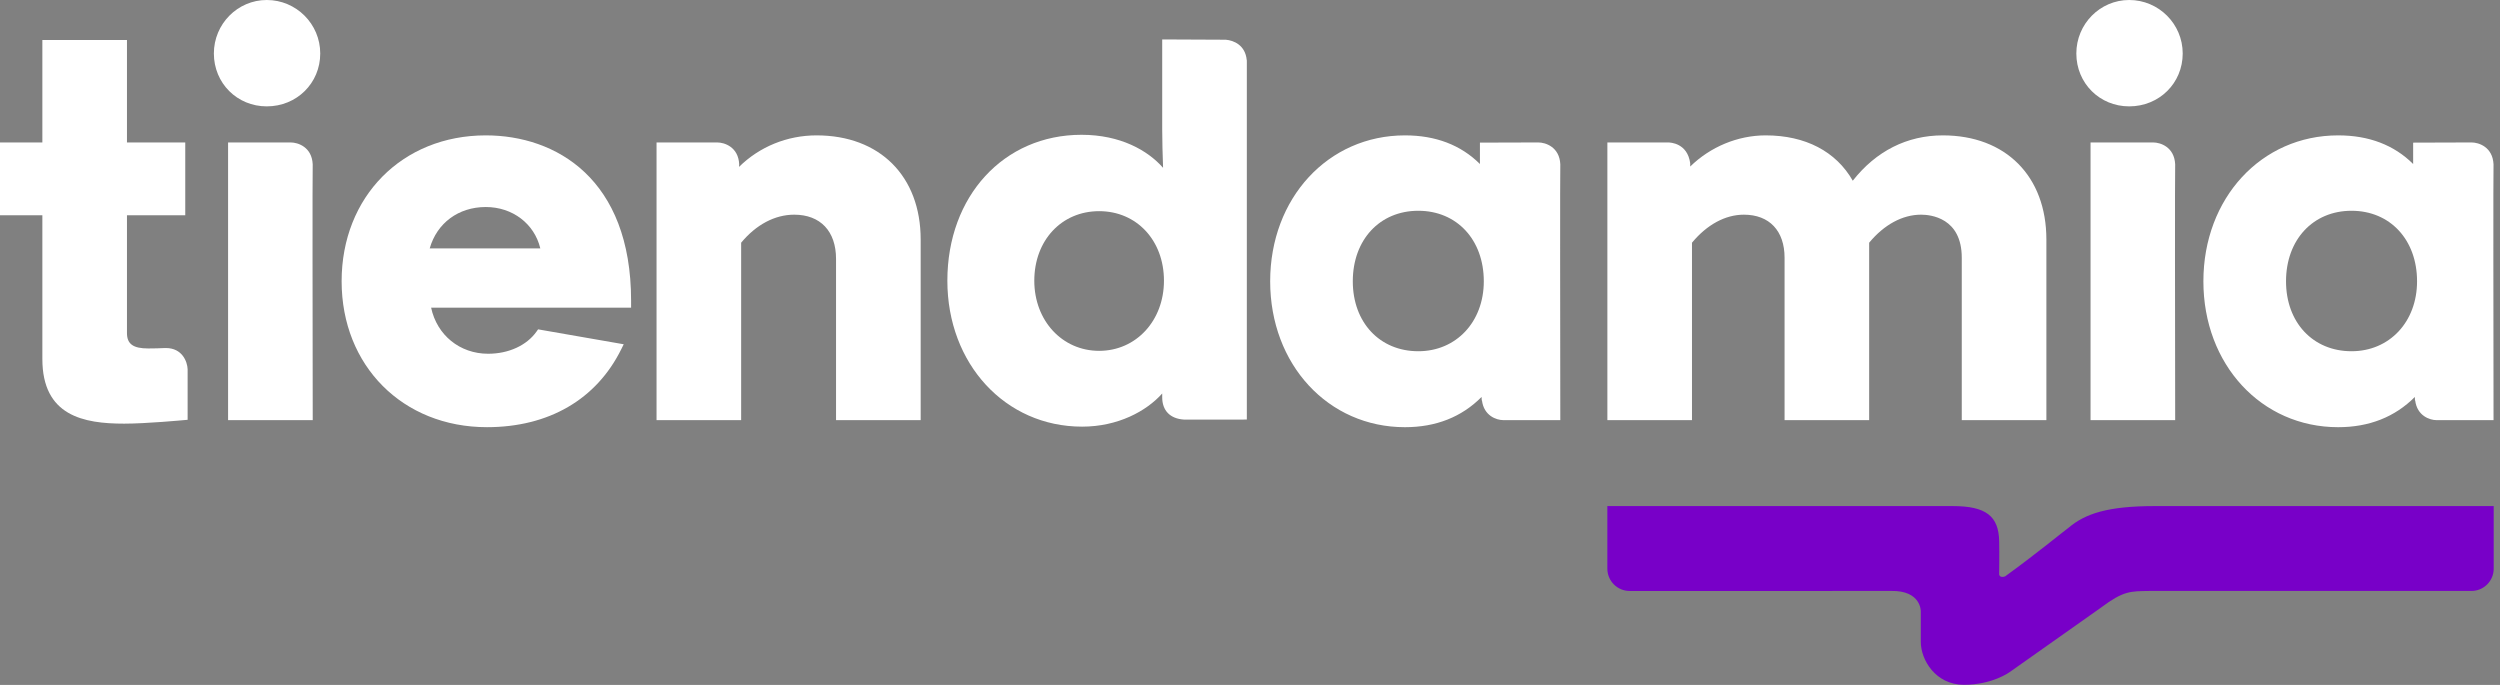 <svg width="146" height="40" viewBox="0 0 146 40" fill="none" xmlns="http://www.w3.org/2000/svg">
<rect x="0" y="0" width="146" height="40" fill="#808080" stroke="none"/>
<g clip-path="url(#clip0)">
<path d="M122.691 35.489C122.824 35.394 122.687 35.493 122.691 35.489V35.489ZM145.632 29.555H125.83C123.093 29.555 121.774 30 120.814 30.812C120.479 31.057 118.854 32.394 117.097 33.661C116.785 33.775 116.75 33.551 116.75 33.547C116.75 33.547 116.769 32.353 116.752 31.606C116.722 30.146 115.994 29.555 114.035 29.555H93.869V33.209C93.869 33.928 94.453 34.513 95.171 34.513C95.171 34.513 109.801 34.521 110.442 34.51C112.219 34.483 112.174 35.713 112.174 35.713V37.483C112.174 38.537 113.037 39.989 114.689 39.991C116.355 39.993 117.36 39.254 117.36 39.254C121.407 36.392 122.46 35.65 122.691 35.489C122.691 35.489 122.693 35.486 122.699 35.482C124.02 34.495 124.415 34.53 125.516 34.512H144.332C145.049 34.512 145.632 33.927 145.632 33.209V33.193V33.191V29.555H145.632Z" fill="#7800C8"/>
<path d="M9.687 20.325L9.618 20.326C9.331 20.34 9.004 20.35 8.657 20.35C7.775 20.35 7.415 20.089 7.415 19.451V12.571H10.819V8.319H7.415V2.337H2.474V8.319H0V12.571H2.474V20.965C2.474 24.293 4.887 24.741 7.249 24.741C8.551 24.741 10.655 24.542 10.743 24.535L10.957 24.516V21.56C10.94 21.133 10.652 20.325 9.687 20.325Z" fill="white"/>
<path d="M25.095 14.506C25.517 13.028 26.773 12.09 28.369 12.09C29.938 12.09 31.21 13.07 31.554 14.506H25.095ZM28.369 7.906C23.491 7.906 19.951 11.489 19.951 16.426C19.951 21.363 23.52 24.947 28.438 24.947C32.045 24.947 34.831 23.329 36.285 20.388L36.425 20.105L31.425 19.234L31.339 19.356C30.764 20.172 29.705 20.659 28.506 20.659C26.849 20.659 25.517 19.566 25.178 17.969H36.856V17.561C36.856 10.442 32.471 7.906 28.369 7.906Z" fill="white"/>
<path d="M47.687 7.906C45.968 7.906 44.354 8.569 43.16 9.746C43.164 9.696 43.167 9.645 43.169 9.594C43.121 8.584 42.308 8.318 41.882 8.319H38.342V24.536H43.283V14.174C44.158 13.118 45.255 12.537 46.381 12.537C47.911 12.537 48.825 13.503 48.825 15.12V24.536H53.767V13.986C53.767 10.292 51.381 7.906 47.687 7.906Z" fill="white"/>
<path d="M113.462 7.906C111.375 7.906 109.564 8.82 108.202 10.554C107.225 8.843 105.434 7.906 103.115 7.906C101.484 7.906 99.883 8.576 98.709 9.725C98.711 9.658 98.709 9.591 98.707 9.528C98.546 8.357 97.55 8.319 97.414 8.319H97.413H93.871V24.536H98.812V14.174C99.686 13.118 100.76 12.537 101.842 12.537C103.33 12.537 104.219 13.478 104.219 15.052V24.536H109.159V14.174C110.033 13.118 111.107 12.537 112.19 12.537C112.747 12.537 114.567 12.718 114.567 15.052V24.536H119.509V13.986C119.508 10.292 117.134 7.906 113.462 7.906Z" fill="white"/>
<path d="M124.346 0C122.642 0 121.258 1.401 121.258 3.123C121.258 4.856 122.614 6.212 124.346 6.212C126.097 6.212 127.47 4.856 127.47 3.123C127.47 1.401 126.068 0 124.346 0Z" fill="white"/>
<path d="M127.03 9.594C126.981 8.585 126.169 8.319 125.743 8.319H122.088V24.535H127.03L127.03 24.299C127.021 19.372 127.012 9.963 127.03 9.594Z" fill="white"/>
<path d="M137.329 20.512C135.077 20.512 133.504 18.832 133.504 16.428C133.504 14.004 135.077 12.309 137.329 12.309C139.583 12.309 141.156 14.004 141.156 16.428C141.156 18.795 139.546 20.512 137.329 20.512ZM145.622 24.3C145.614 19.372 145.604 9.963 145.622 9.594C145.573 8.585 144.761 8.318 144.335 8.319L140.928 8.33V9.578C139.813 8.467 138.343 7.906 136.549 7.906C132.061 7.906 128.678 11.57 128.678 16.429C128.678 21.286 132.061 24.948 136.549 24.948C138.358 24.948 139.86 24.354 141.027 23.182L141.034 23.389H141.047C141.161 24.285 141.894 24.533 142.285 24.536H145.623L145.622 24.3Z" fill="white"/>
<path d="M82.829 20.512C80.577 20.512 79.003 18.833 79.003 16.428C79.003 14.003 80.577 12.309 82.829 12.309C85.082 12.309 86.654 14.003 86.654 16.428C86.654 18.795 85.045 20.512 82.829 20.512ZM91.122 9.594C91.075 8.586 90.26 8.318 89.834 8.319L86.428 8.329V9.578C85.312 8.467 83.843 7.906 82.05 7.906C77.562 7.906 74.178 11.57 74.178 16.428C74.178 21.286 77.562 24.948 82.05 24.948C83.859 24.948 85.36 24.355 86.524 23.182L86.534 23.389H86.547C86.662 24.284 87.392 24.532 87.784 24.535H91.122L91.121 24.299C91.114 19.372 91.104 9.963 91.122 9.594Z" fill="white"/>
<path d="M64.19 20.489C62.032 20.489 60.403 18.727 60.403 16.393C60.403 14.04 61.995 12.332 64.19 12.332C66.383 12.332 67.975 14.041 67.975 16.393C67.975 18.727 66.348 20.489 64.19 20.489ZM72.814 3.579L72.813 3.507L72.809 3.505C72.725 2.634 72.047 2.356 71.585 2.32L67.873 2.303V7.559C67.873 8.263 67.897 9.018 67.918 9.62C67.919 9.682 67.922 9.742 67.924 9.801C67.031 8.784 65.434 7.872 63.159 7.872C58.62 7.872 55.326 11.455 55.326 16.393C55.326 21.251 58.709 24.916 63.194 24.916C65.285 24.916 66.948 24.015 67.873 22.98V23.201C67.873 23.976 68.332 24.45 69.138 24.503C69.33 24.513 72.579 24.502 72.579 24.503L72.815 24.502V3.654L72.815 3.605L72.815 3.592C72.814 3.588 72.814 3.582 72.814 3.579Z" fill="white"/>
<path d="M15.579 0C13.876 0 12.49 1.401 12.49 3.123C12.49 4.856 13.848 6.212 15.579 6.212C17.33 6.212 18.702 4.856 18.702 3.123C18.702 1.401 17.301 0 15.579 0Z" fill="white"/>
<path d="M18.262 9.594C18.214 8.585 17.401 8.319 16.975 8.319H13.32V24.535H18.263L18.263 24.299C18.254 19.372 18.244 9.963 18.262 9.594Z" fill="white"/>
</g>
<defs>
<clipPath id="clip0">
<rect width="145.688" height="40" fill="white"/>
</clipPath>
</defs>
</svg>

